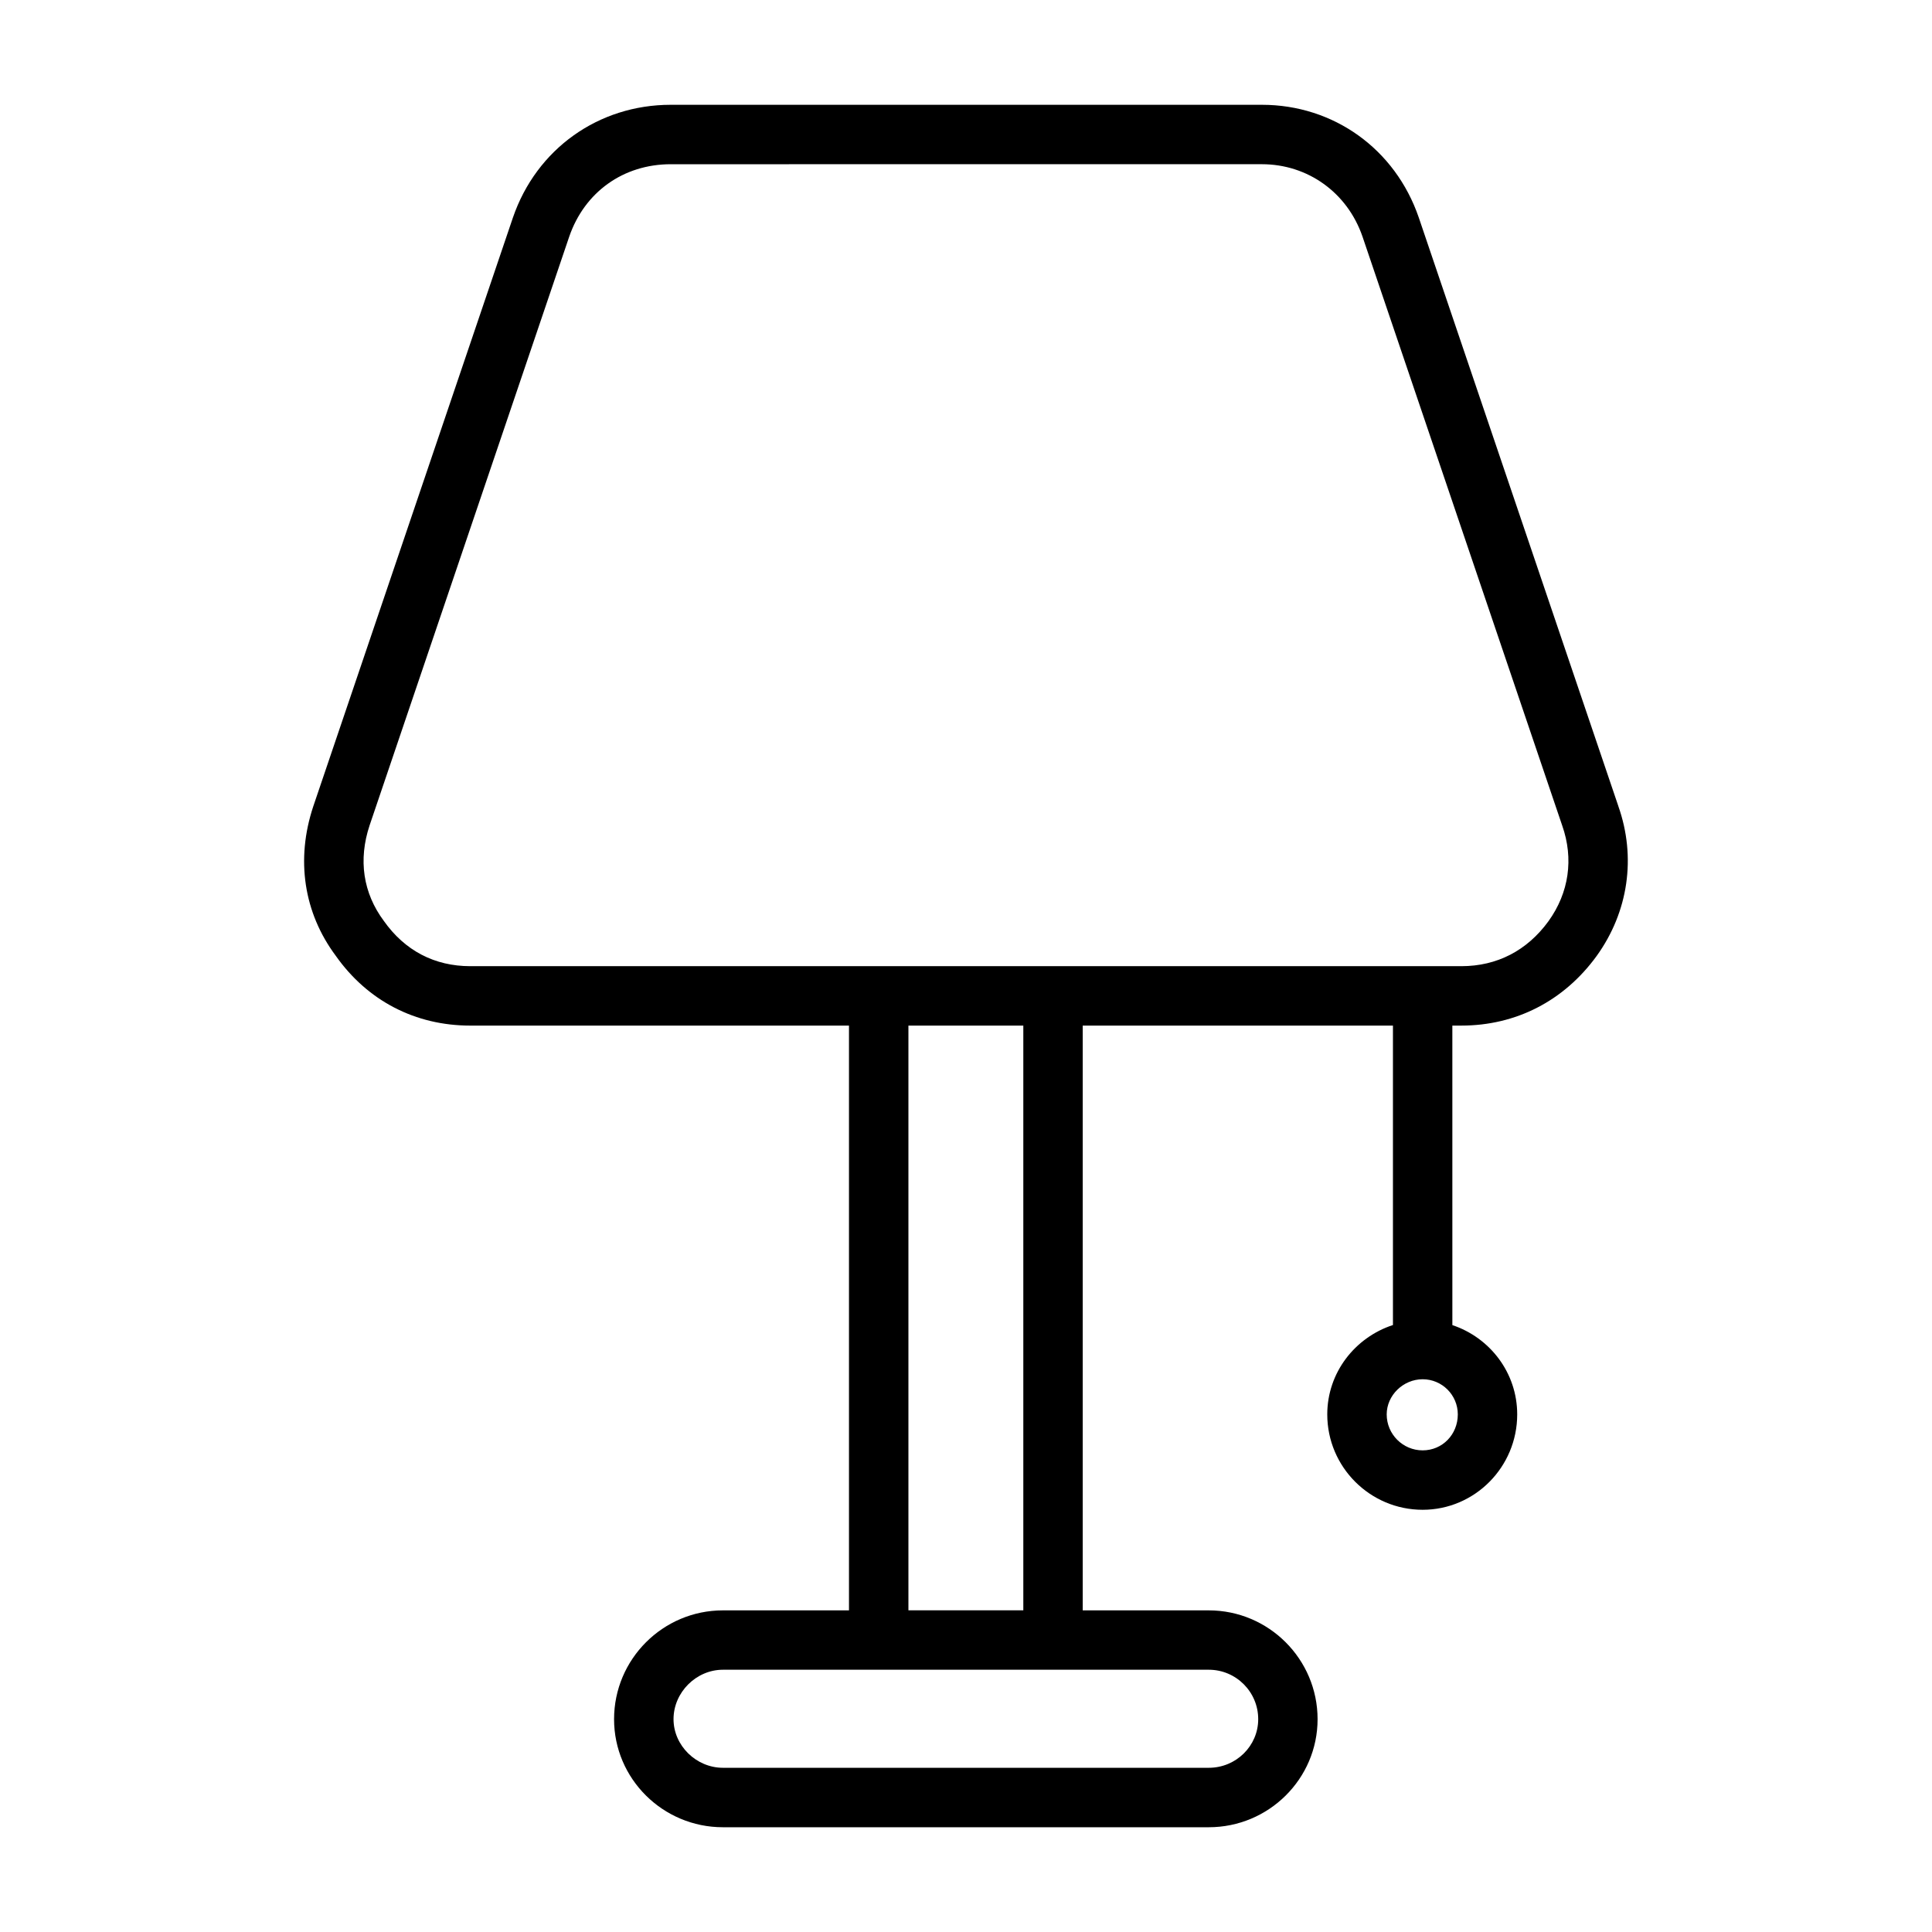 <?xml version="1.0" encoding="UTF-8"?>
<!-- Uploaded to: SVG Find, www.svgfind.com, Generator: SVG Find Mixer Tools -->
<svg fill="#000000" width="800px" height="800px" version="1.1" viewBox="144 144 512 512" xmlns="http://www.w3.org/2000/svg">
 <path d="m572.88 357.64-52.898-156.01c-6.227-18.137-22.547-29.859-41.578-29.859h-156.65c-19.184 0-35.59 11.723-41.824 29.891l-52.906 156.02c-4.691 14.09-2.535 28.215 5.953 39.605 8.406 11.934 21.074 18.508 35.66 18.508h100.35v154.97h-33.41c-15.91 0-28.844 12.941-28.844 28.844 0 15.785 12.941 28.629 28.844 28.629h128.75c15.91 0 28.844-12.848 28.844-28.629 0-15.91-12.941-28.844-28.844-28.844l-33.398-0.004v-154.97h82.215v79.352c-10.066 3.297-17.406 12.609-17.406 23.688 0 13.941 11.336 25.277 25.277 25.277 13.816 0 25.059-11.336 25.059-25.277 0-11.043-7.234-20.34-17.184-23.664l-0.004-79.375h2.394c14.469 0 27.191-6.543 35.84-18.438 8.438-11.703 10.527-26.211 5.754-39.711zm-51.859 170.72c-5.258 0-9.531-4.273-9.531-9.531 0-5.047 4.367-9.312 9.531-9.312 5.133 0 9.312 4.172 9.312 9.312 0 5.336-4.086 9.531-9.312 9.531zm-56.68 58.137c7.227 0 13.098 5.871 13.098 13.098 0 7.102-5.871 12.887-13.098 12.887h-128.75c-7.102 0-13.098-5.902-13.098-12.887 0-7.102 6-13.098 13.098-13.098zm-49.152-15.746h-30.449v-154.96h30.449zm139.18-182.63c-5.676 7.801-13.648 11.926-23.09 11.926h-262.64c-9.453 0-17.336-4.094-22.914-11.988-5.519-7.414-6.816-16.199-3.769-25.355l52.883-155.96c4.07-11.863 14.375-19.223 26.914-19.223l156.64-0.004c12.211 0 22.688 7.551 26.688 19.199l52.922 156.07c3.094 8.789 1.797 17.793-3.637 25.336z"/>
</svg>
